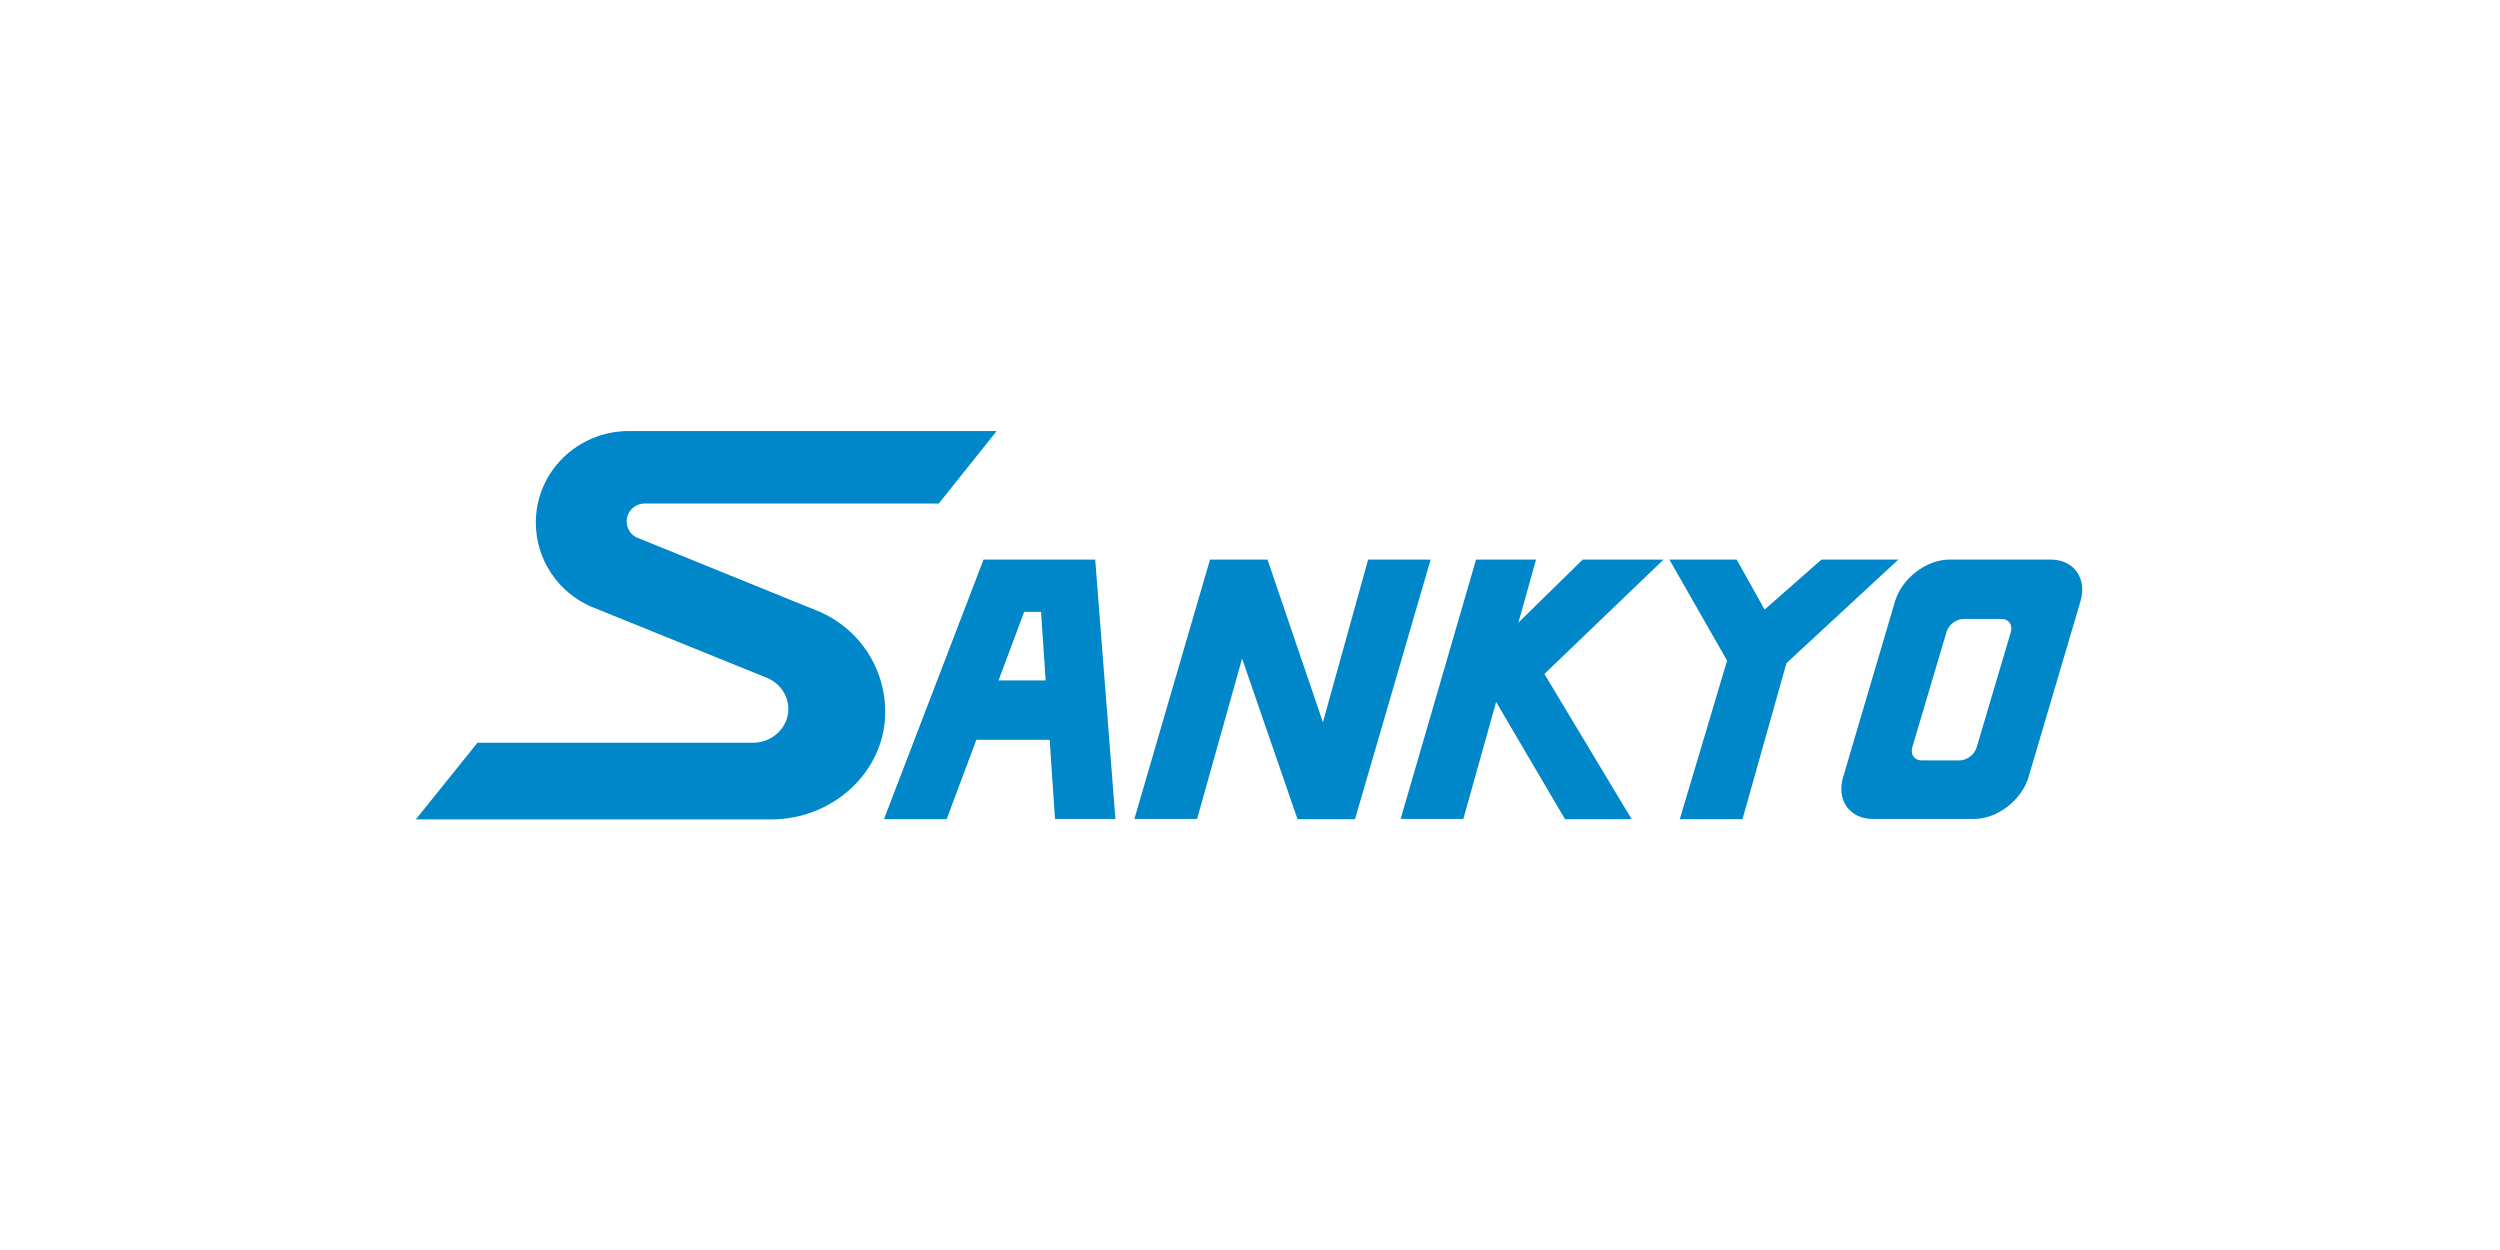 <svg viewBox="0 0 120 60" xmlns="http://www.w3.org/2000/svg" xmlns:xlink="http://www.w3.org/1999/xlink"><clipPath id="a"><path d="m0 0h120v60h-120z"/></clipPath><g clip-path="url(#a)" fill="#0087c9"><path d="m30.59 25.81 8.79 3.57c1.84.82 3.11 2.65 3.11 4.79 0 2.9-2.54 5.16-5.45 5.16h-17.08s2.96-3.68 2.96-3.68h13.3c.87-.03 1.62-.74 1.62-1.61 0-.68-.43-1.26-1.02-1.5l-8.44-3.42c-1.57-.68-2.66-2.23-2.66-4.04 0-2.44 2.01-4.39 4.46-4.39h17.66l-2.78 3.48h-14.12c-.48 0-.86.39-.86.86 0 .35.21.66.52.79z"/><path d="m49.97 29.37.67 9.94h2.9l-.97-12.45h-5.36l-4.78 12.46h3.01l3.72-9.95z"/><path d="m46.49 32.66h4.15v2.85h-4.15z"/><path d="m63.5 34.67 2.17-7.81h3l-3.63 12.46h-2.76l-2.66-7.71-2.16 7.7h-3.01l3.63-12.45h2.76z"/><path d="m73.73 26.86-3.49 12.45h-3.01l3.62-12.45z"/><path d="m79.85 26.86h-3.88l-3.43 3.36-.87 3.23 3.45 5.87h3.2l-4.19-6.97z"/><path d="m85.75 31.83-2.11 7.49h-3.01l2.27-7.61-2.77-4.85h3.23l1.34 2.4 2.73-2.4h3.69z"/><path d="m98.43 26.86c1.12 0 1.76.9 1.43 2.01l-2.49 8.43c-.33 1.11-1.5 2.01-2.62 2.01h-4.85c-1.12 0-1.76-.9-1.43-2.01l2.49-8.43c.33-1.11 1.5-2.01 2.62-2.01zm-4.18 2.85c-.35 0-.72.28-.82.63l-1.64 5.53c-.1.35.1.63.45.63h1.82c.35 0 .72-.28.82-.63l1.64-5.53c.1-.35-.1-.63-.45-.63z"/></g></svg>